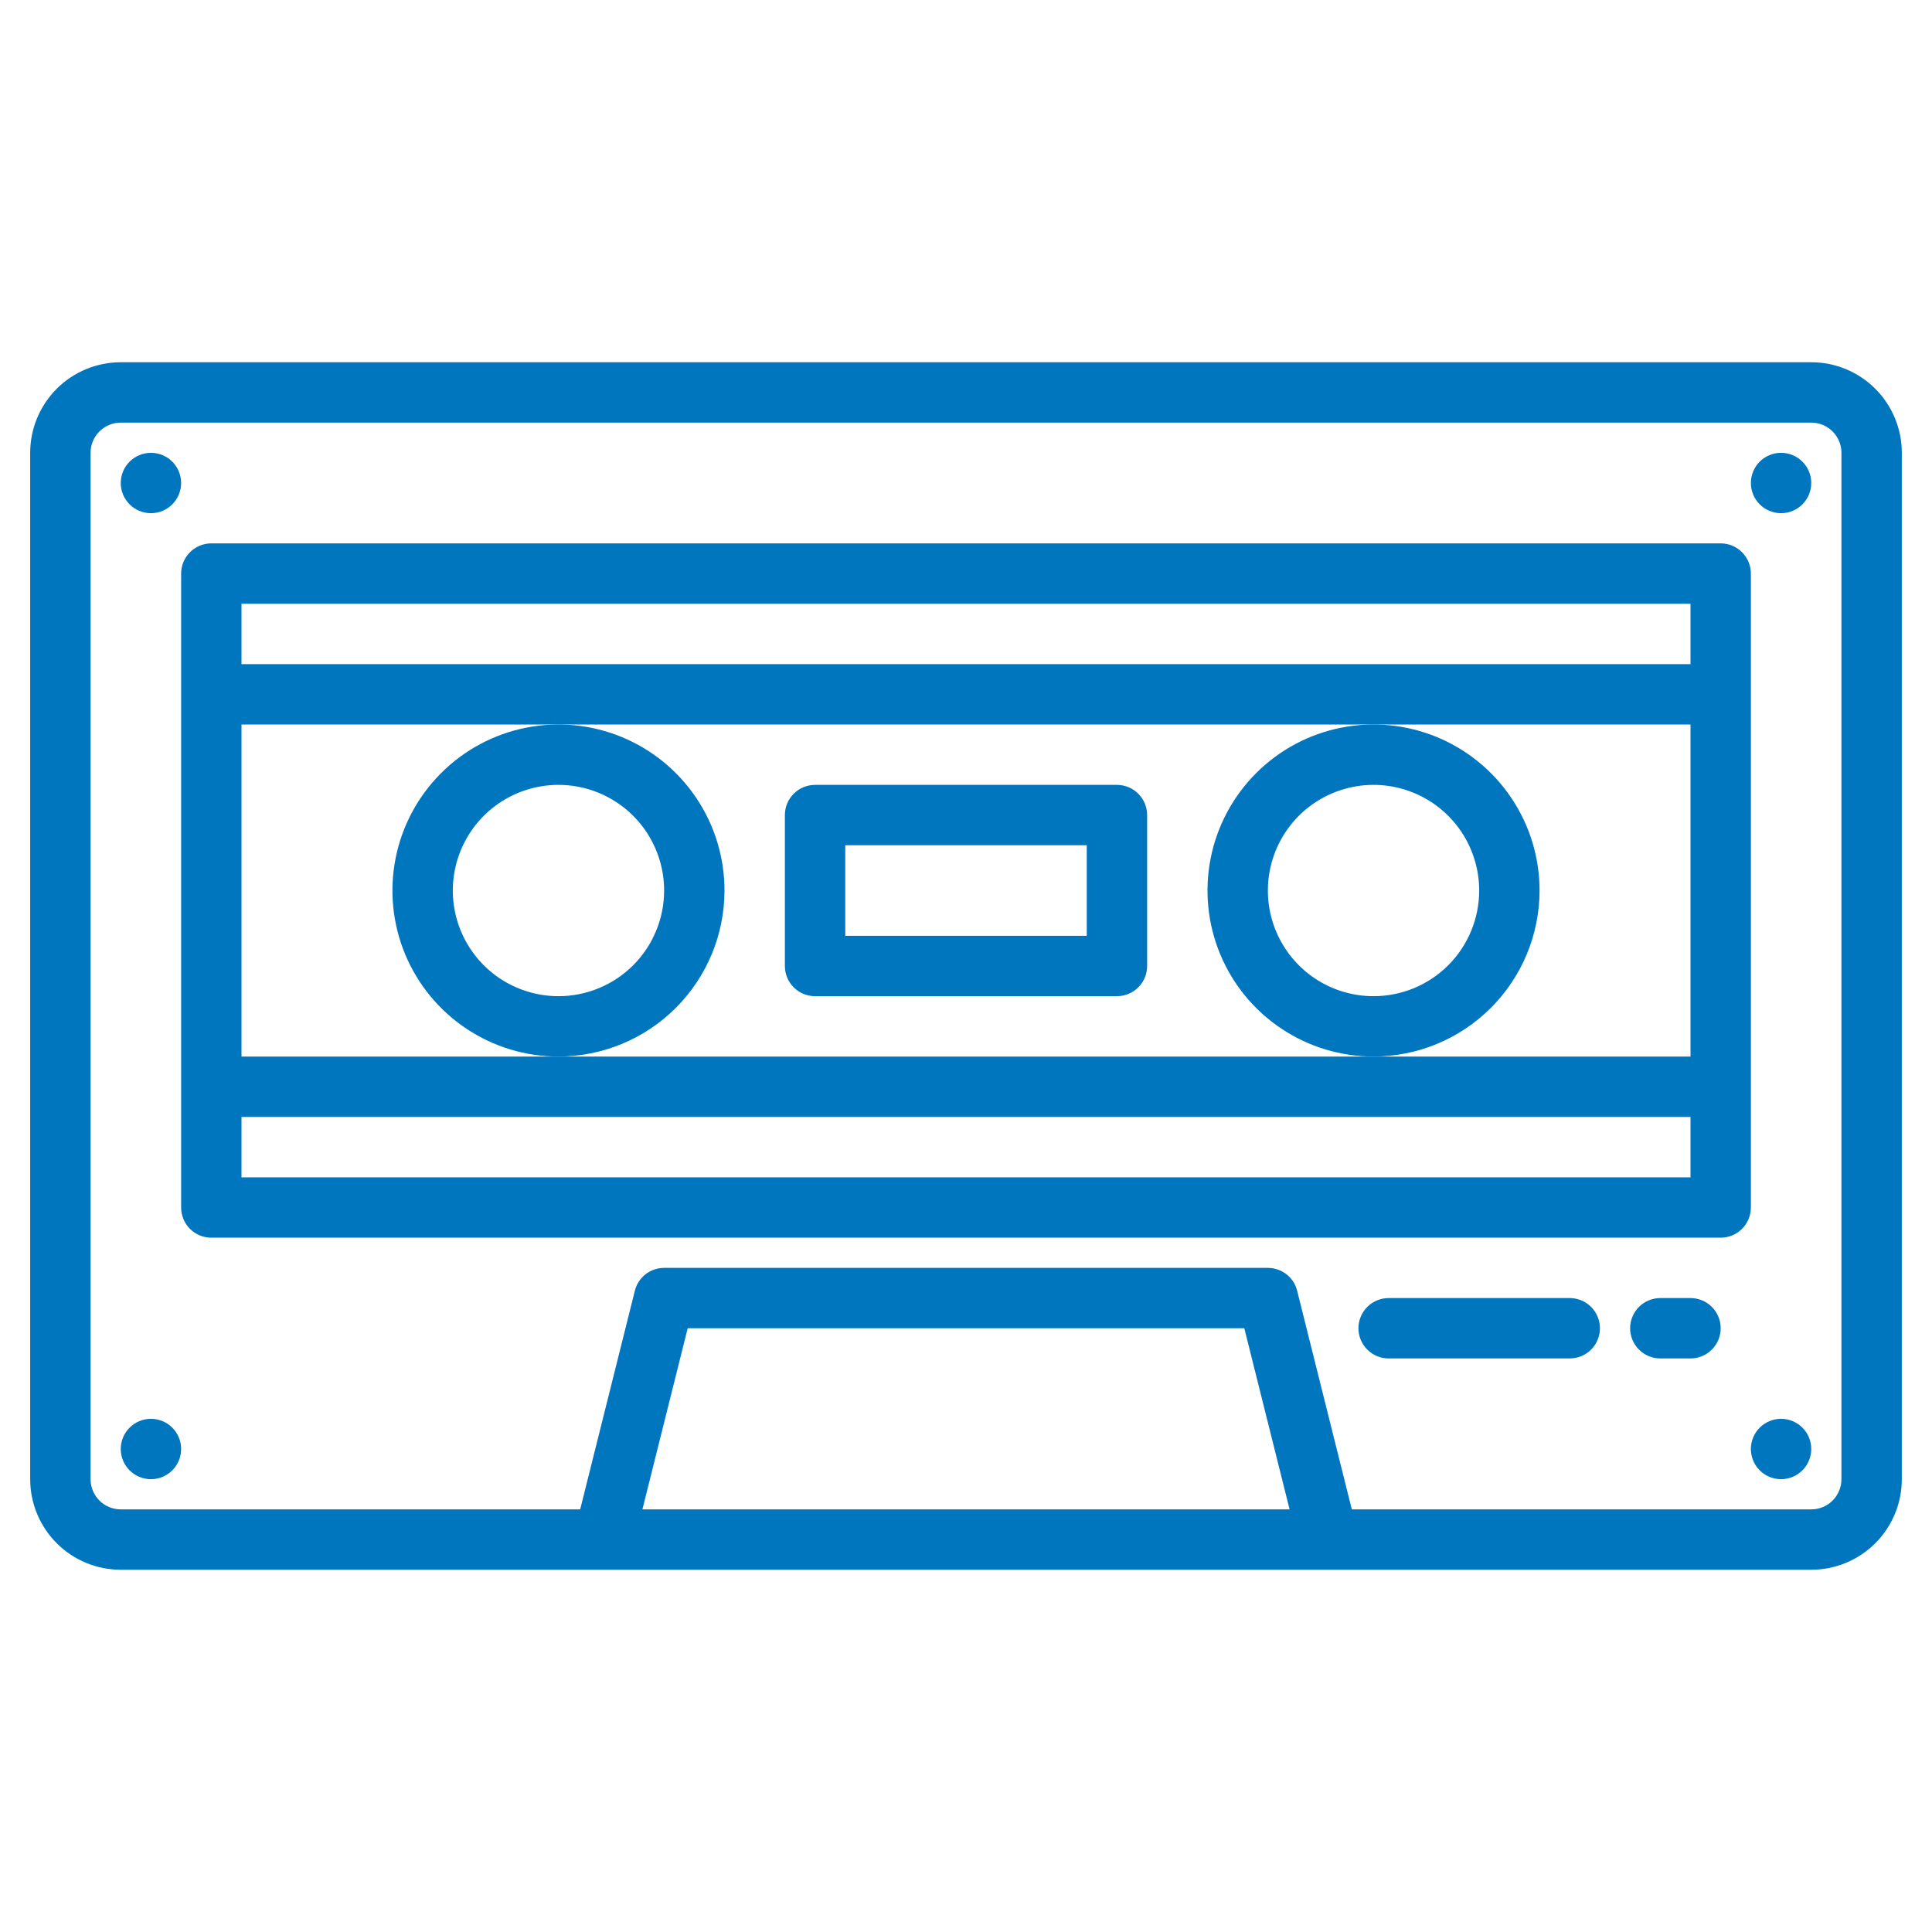 <svg width="80" height="80" viewBox="0 0 80 80" fill="none" xmlns="http://www.w3.org/2000/svg">
<path d="M6.25 21.25C6.94 21.25 7.5 20.69 7.5 20C7.5 19.31 6.94 18.75 6.25 18.75C5.56 18.75 5 19.31 5 20C5 20.69 5.56 21.25 6.25 21.25Z" fill="#0076BF"/>
<path d="M6.25 61.25C6.94 61.25 7.5 60.69 7.5 60C7.5 59.31 6.94 58.75 6.25 58.75C5.56 58.75 5 59.31 5 60C5 60.69 5.56 61.25 6.25 61.25Z" fill="#0076BF"/>
<path d="M73.75 21.25C74.44 21.25 75 20.69 75 20C75 19.31 74.44 18.75 73.75 18.75C73.06 18.75 72.5 19.31 72.5 20C72.5 20.69 73.06 21.25 73.75 21.25Z" fill="#0076BF"/>
<path d="M73.75 61.25C74.44 61.25 75 60.69 75 60C75 59.31 74.44 58.75 73.75 58.75C73.06 58.75 72.5 59.31 72.5 60C72.5 60.69 73.06 61.25 73.75 61.25Z" fill="#0076BF"/>
<path d="M65 53.75H57.5C57.169 53.75 56.85 53.882 56.616 54.116C56.382 54.35 56.25 54.669 56.25 55C56.25 55.331 56.382 55.65 56.616 55.884C56.85 56.118 57.169 56.25 57.5 56.25H65C65.332 56.25 65.65 56.118 65.884 55.884C66.118 55.65 66.25 55.331 66.25 55C66.25 54.669 66.118 54.35 65.884 54.116C65.65 53.882 65.332 53.75 65 53.75ZM70 53.75H68.75C68.418 53.75 68.1 53.882 67.866 54.116C67.632 54.35 67.5 54.669 67.5 55C67.5 55.331 67.632 55.65 67.866 55.884C68.1 56.118 68.418 56.25 68.75 56.25H70C70.332 56.25 70.65 56.118 70.884 55.884C71.118 55.65 71.25 55.331 71.25 55C71.25 54.669 71.118 54.35 70.884 54.116C70.65 53.882 70.332 53.75 70 53.75Z" fill="#0076BF"/>
<path d="M75 15H5C4.005 15 3.052 15.395 2.348 16.098C1.645 16.802 1.25 17.755 1.25 18.75V61.25C1.25 62.245 1.645 63.198 2.348 63.902C3.052 64.605 4.005 65 5 65H75C75.995 65 76.948 64.605 77.652 63.902C78.355 63.198 78.75 62.245 78.75 61.25V18.75C78.75 17.755 78.355 16.802 77.652 16.098C76.948 15.395 75.995 15 75 15ZM26.601 62.5L28.476 55H51.524L53.399 62.5H26.601ZM76.25 61.25C76.25 61.581 76.118 61.9 75.884 62.134C75.65 62.368 75.332 62.5 75 62.5H55.976L53.712 53.446C53.645 53.176 53.489 52.936 53.269 52.765C53.049 52.593 52.779 52.5 52.5 52.5H27.5C27.221 52.5 26.951 52.593 26.731 52.765C26.511 52.936 26.355 53.176 26.288 53.446L24.024 62.5H5C4.668 62.5 4.351 62.368 4.116 62.134C3.882 61.9 3.75 61.581 3.75 61.25V18.75C3.75 18.419 3.882 18.101 4.116 17.866C4.351 17.632 4.668 17.5 5 17.5H75C75.332 17.5 75.65 17.632 75.884 17.866C76.118 18.101 76.25 18.419 76.25 18.75V61.25Z" fill="#0076BF"/>
<path d="M72.5 23.75C72.5 23.419 72.368 23.101 72.134 22.866C71.9 22.632 71.582 22.5 71.25 22.5H8.75C8.418 22.5 8.101 22.632 7.866 22.866C7.632 23.101 7.5 23.419 7.5 23.75V50C7.5 50.331 7.632 50.65 7.866 50.884C8.101 51.118 8.418 51.25 8.75 51.25H71.25C71.582 51.25 71.9 51.118 72.134 50.884C72.368 50.65 72.5 50.331 72.5 50V23.75ZM70 48.75H10V46.25H70V48.75ZM70 43.75H10V30H70V43.75ZM70 27.5H10V25H70V27.5Z" fill="#0076BF"/>
<path d="M30 36.875C30 35.515 29.597 34.186 28.841 33.056C28.086 31.925 27.012 31.044 25.756 30.523C24.5 30.003 23.117 29.867 21.784 30.132C20.45 30.397 19.225 31.052 18.264 32.014C17.302 32.975 16.647 34.2 16.382 35.534C16.117 36.867 16.253 38.25 16.773 39.506C17.294 40.762 18.175 41.836 19.305 42.591C20.436 43.347 21.765 43.75 23.125 43.75C24.948 43.748 26.695 43.023 27.984 41.734C29.273 40.445 29.998 38.698 30 36.875ZM23.125 41.25C22.26 41.25 21.414 40.993 20.694 40.513C19.975 40.032 19.414 39.349 19.083 38.549C18.752 37.75 18.665 36.87 18.834 36.022C19.003 35.173 19.42 34.393 20.031 33.781C20.643 33.17 21.423 32.753 22.271 32.584C23.12 32.415 24 32.502 24.799 32.833C25.599 33.164 26.282 33.725 26.763 34.444C27.243 35.164 27.5 36.01 27.5 36.875C27.5 38.035 27.039 39.148 26.219 39.969C25.398 40.789 24.285 41.25 23.125 41.25ZM63.75 36.875C63.75 35.515 63.347 34.186 62.591 33.056C61.836 31.925 60.762 31.044 59.506 30.523C58.25 30.003 56.867 29.867 55.534 30.132C54.2 30.397 52.975 31.052 52.014 32.014C51.052 32.975 50.397 34.2 50.132 35.534C49.867 36.867 50.003 38.25 50.523 39.506C51.044 40.762 51.925 41.836 53.056 42.591C54.186 43.347 55.515 43.75 56.875 43.75C58.698 43.748 60.445 43.023 61.734 41.734C63.023 40.445 63.748 38.698 63.75 36.875ZM56.875 41.25C56.01 41.25 55.164 40.993 54.444 40.513C53.725 40.032 53.164 39.349 52.833 38.549C52.502 37.75 52.415 36.87 52.584 36.022C52.753 35.173 53.17 34.393 53.781 33.781C54.393 33.17 55.173 32.753 56.022 32.584C56.87 32.415 57.75 32.502 58.549 32.833C59.349 33.164 60.032 33.725 60.513 34.444C60.993 35.164 61.25 36.01 61.25 36.875C61.25 38.035 60.789 39.148 59.969 39.969C59.148 40.789 58.035 41.25 56.875 41.25ZM46.25 32.5H33.75C33.419 32.5 33.1 32.632 32.866 32.866C32.632 33.1 32.5 33.419 32.5 33.75V40C32.5 40.331 32.632 40.65 32.866 40.884C33.1 41.118 33.419 41.25 33.75 41.25H46.25C46.581 41.25 46.9 41.118 47.134 40.884C47.368 40.65 47.5 40.331 47.5 40V33.75C47.5 33.419 47.368 33.1 47.134 32.866C46.9 32.632 46.581 32.5 46.25 32.5ZM45 38.75H35V35H45V38.75Z" fill="#0076BF"/>
</svg>
